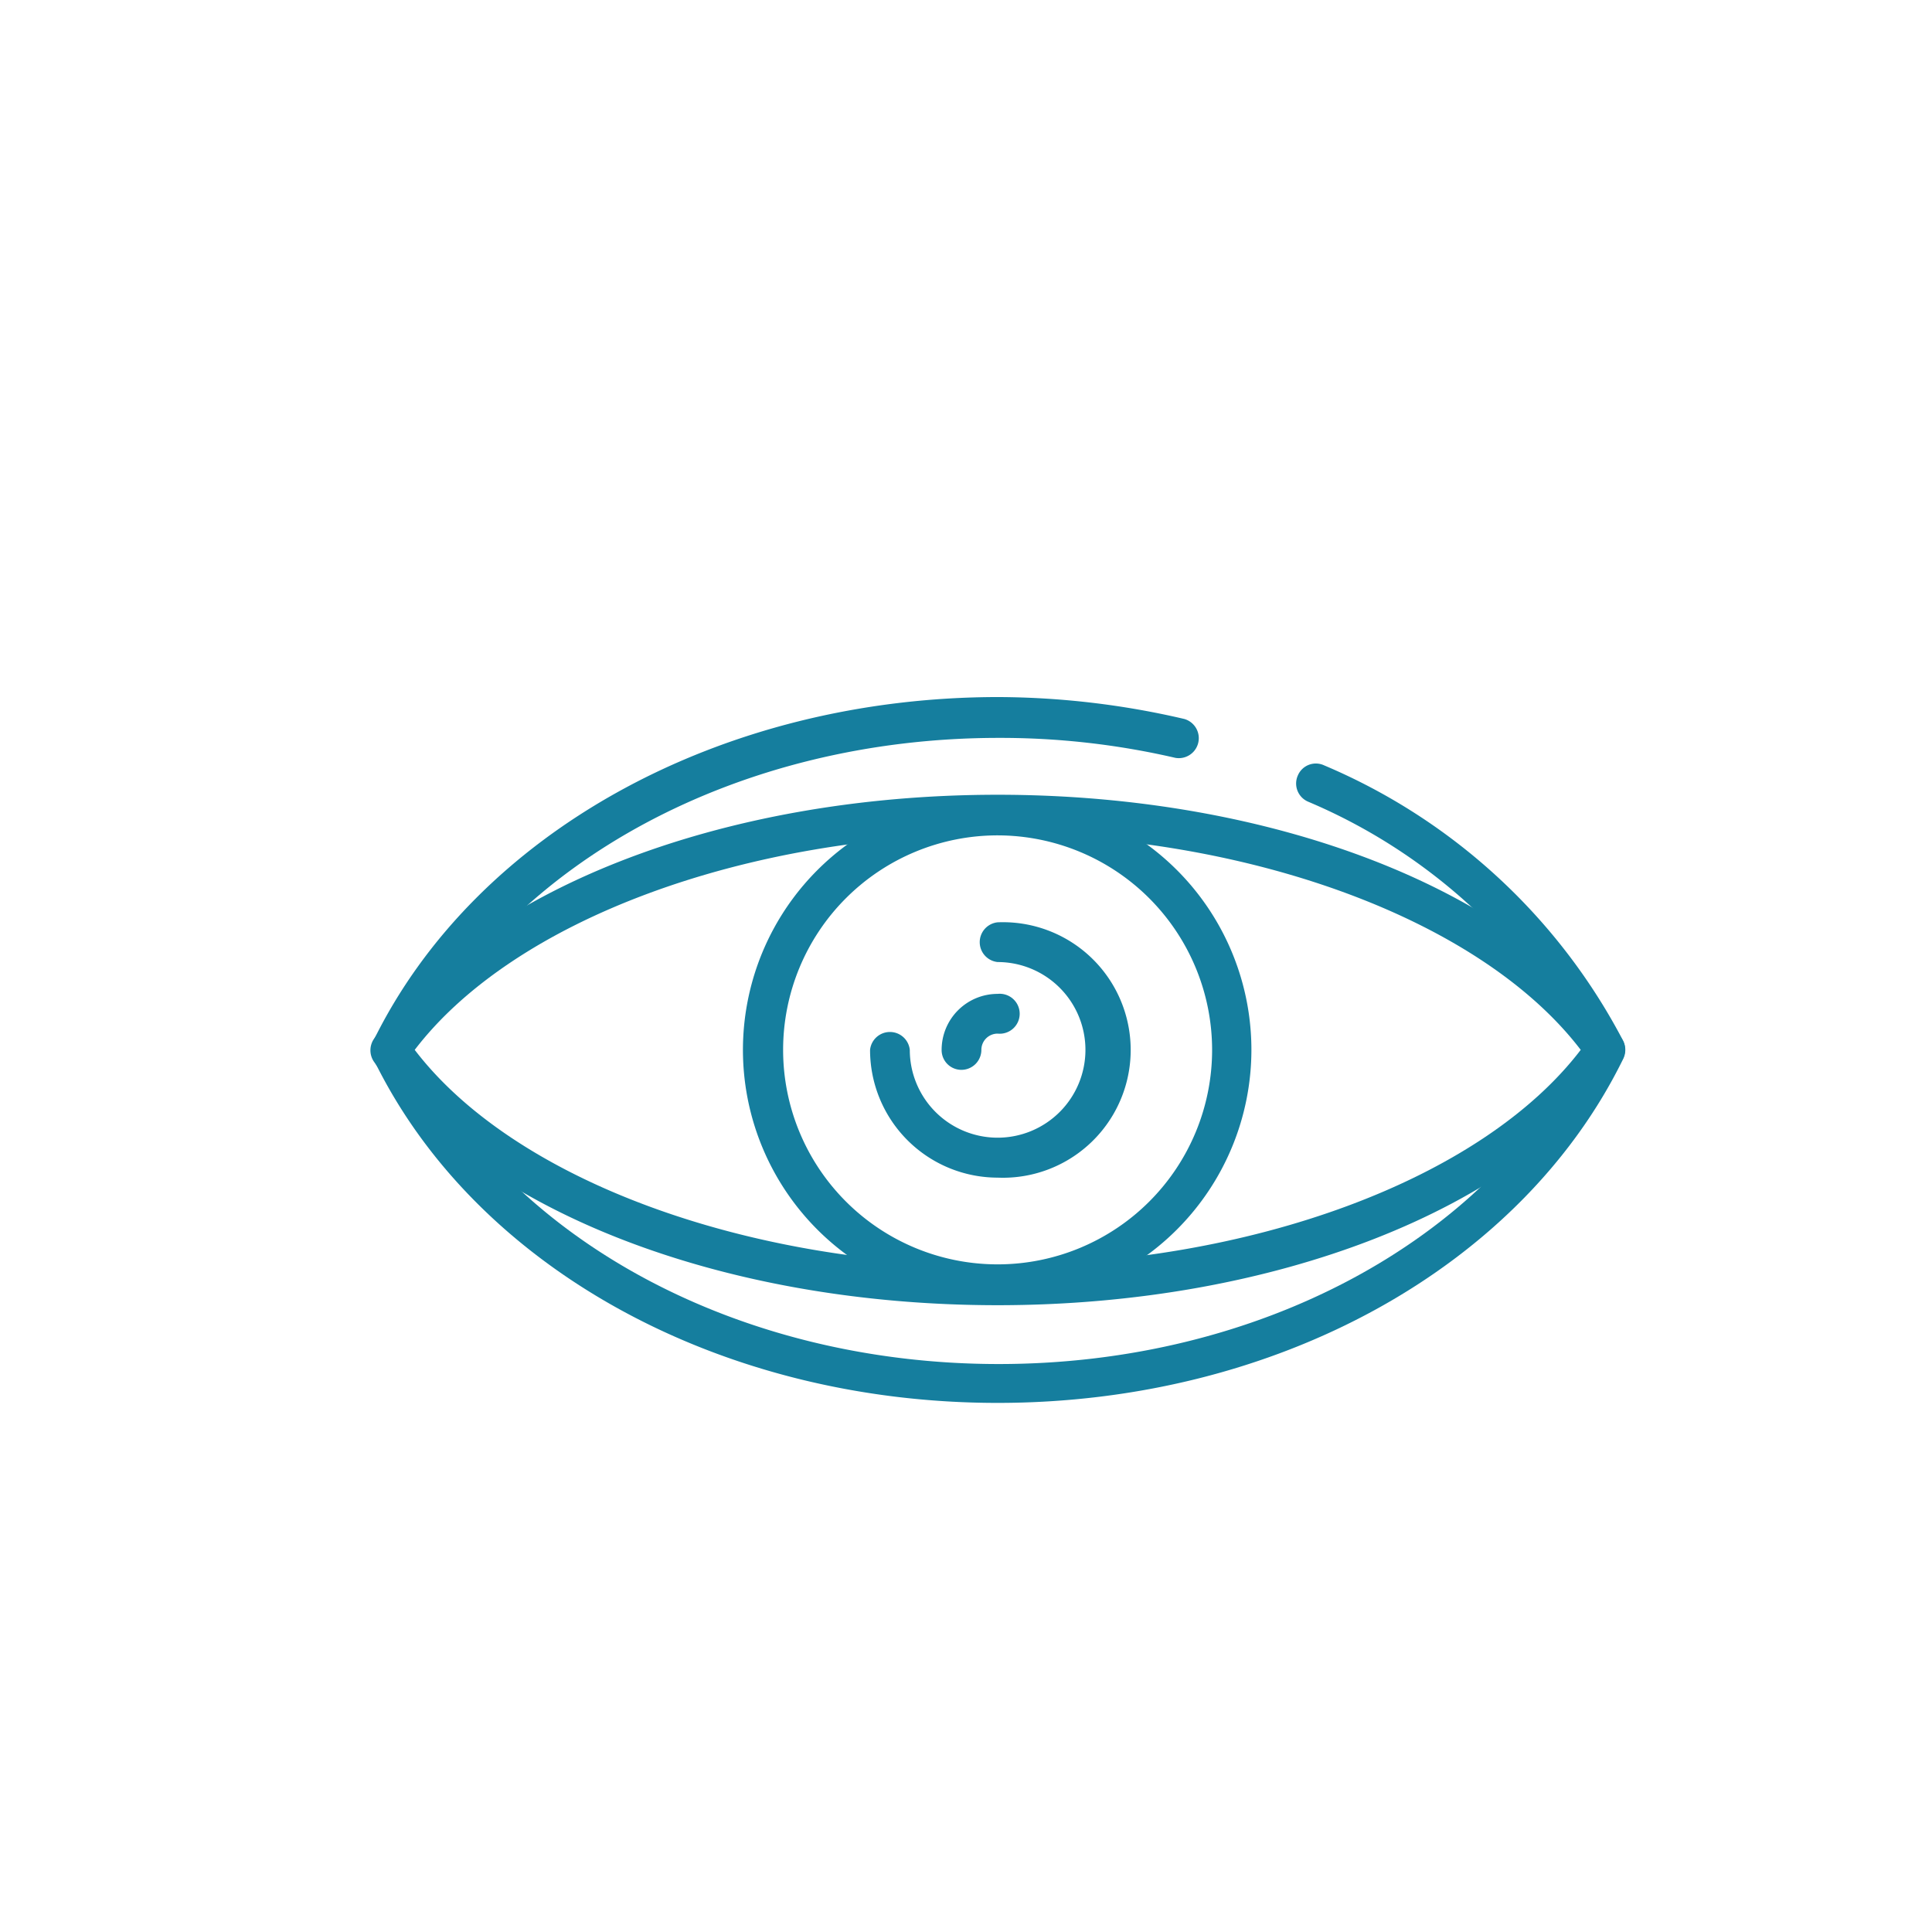 <svg xmlns="http://www.w3.org/2000/svg" viewBox="0 0 88 88"><defs><style>.cls-1{fill:#157e9e;}</style></defs><title>icon-dwolves</title><g id="Layer_1" data-name="Layer 1"><path class="cls-1" d="M45.44,63.9C32.79,63.9,21.61,57.74,17,48.22a.93.93,0,0,1,0-.8c4.66-9.52,15.84-15.67,28.49-15.67a37.77,37.77,0,0,1,8.46,1,.91.91,0,0,1-.41,1.77,35.29,35.29,0,0,0-8.05-.91c-11.78,0-22.19,5.58-26.66,14.26,4.47,8.68,14.88,14.26,26.66,14.26s22.2-5.58,26.67-14.26A25.83,25.83,0,0,0,59.57,36.51a.9.9,0,0,1-.45-1.2.89.89,0,0,1,1.19-.45A27.4,27.4,0,0,1,73.94,47.42a.93.93,0,0,1,0,.8C69.28,57.74,58.1,63.9,45.44,63.9Z"/><path class="cls-1" d="M45.44,59.45c-12.6,0-23.75-4.36-28.42-11.11a.92.92,0,0,1,0-1C21.69,40.56,32.84,36.2,45.44,36.2S69.2,40.56,73.87,47.31a.92.92,0,0,1,0,1C69.2,55.09,58,59.45,45.44,59.45ZM18.89,47.82c4.5,5.89,15,9.81,26.55,9.81S67.5,53.71,72,47.82C67.5,41.93,57,38,45.44,38S23.39,41.93,18.89,47.82Z"/><path class="cls-1" d="M45.44,59.4A11.58,11.58,0,1,1,57,47.82,11.59,11.59,0,0,1,45.44,59.4Zm0-21.35a9.77,9.77,0,1,0,9.77,9.77A9.78,9.78,0,0,0,45.44,38.05Z"/><path class="cls-1" d="M45.44,53.64a5.82,5.82,0,0,1-5.81-5.82.91.91,0,0,1,1.81,0,4,4,0,1,0,4-4,.91.91,0,0,1,0-1.81,5.82,5.82,0,1,1,0,11.63Z"/><path class="cls-1" d="M43.79,48.73a.9.9,0,0,1-.9-.91,2.55,2.55,0,0,1,2.55-2.55.91.91,0,1,1,0,1.81.74.74,0,0,0-.74.74A.91.91,0,0,1,43.79,48.73Z"/></g></svg>